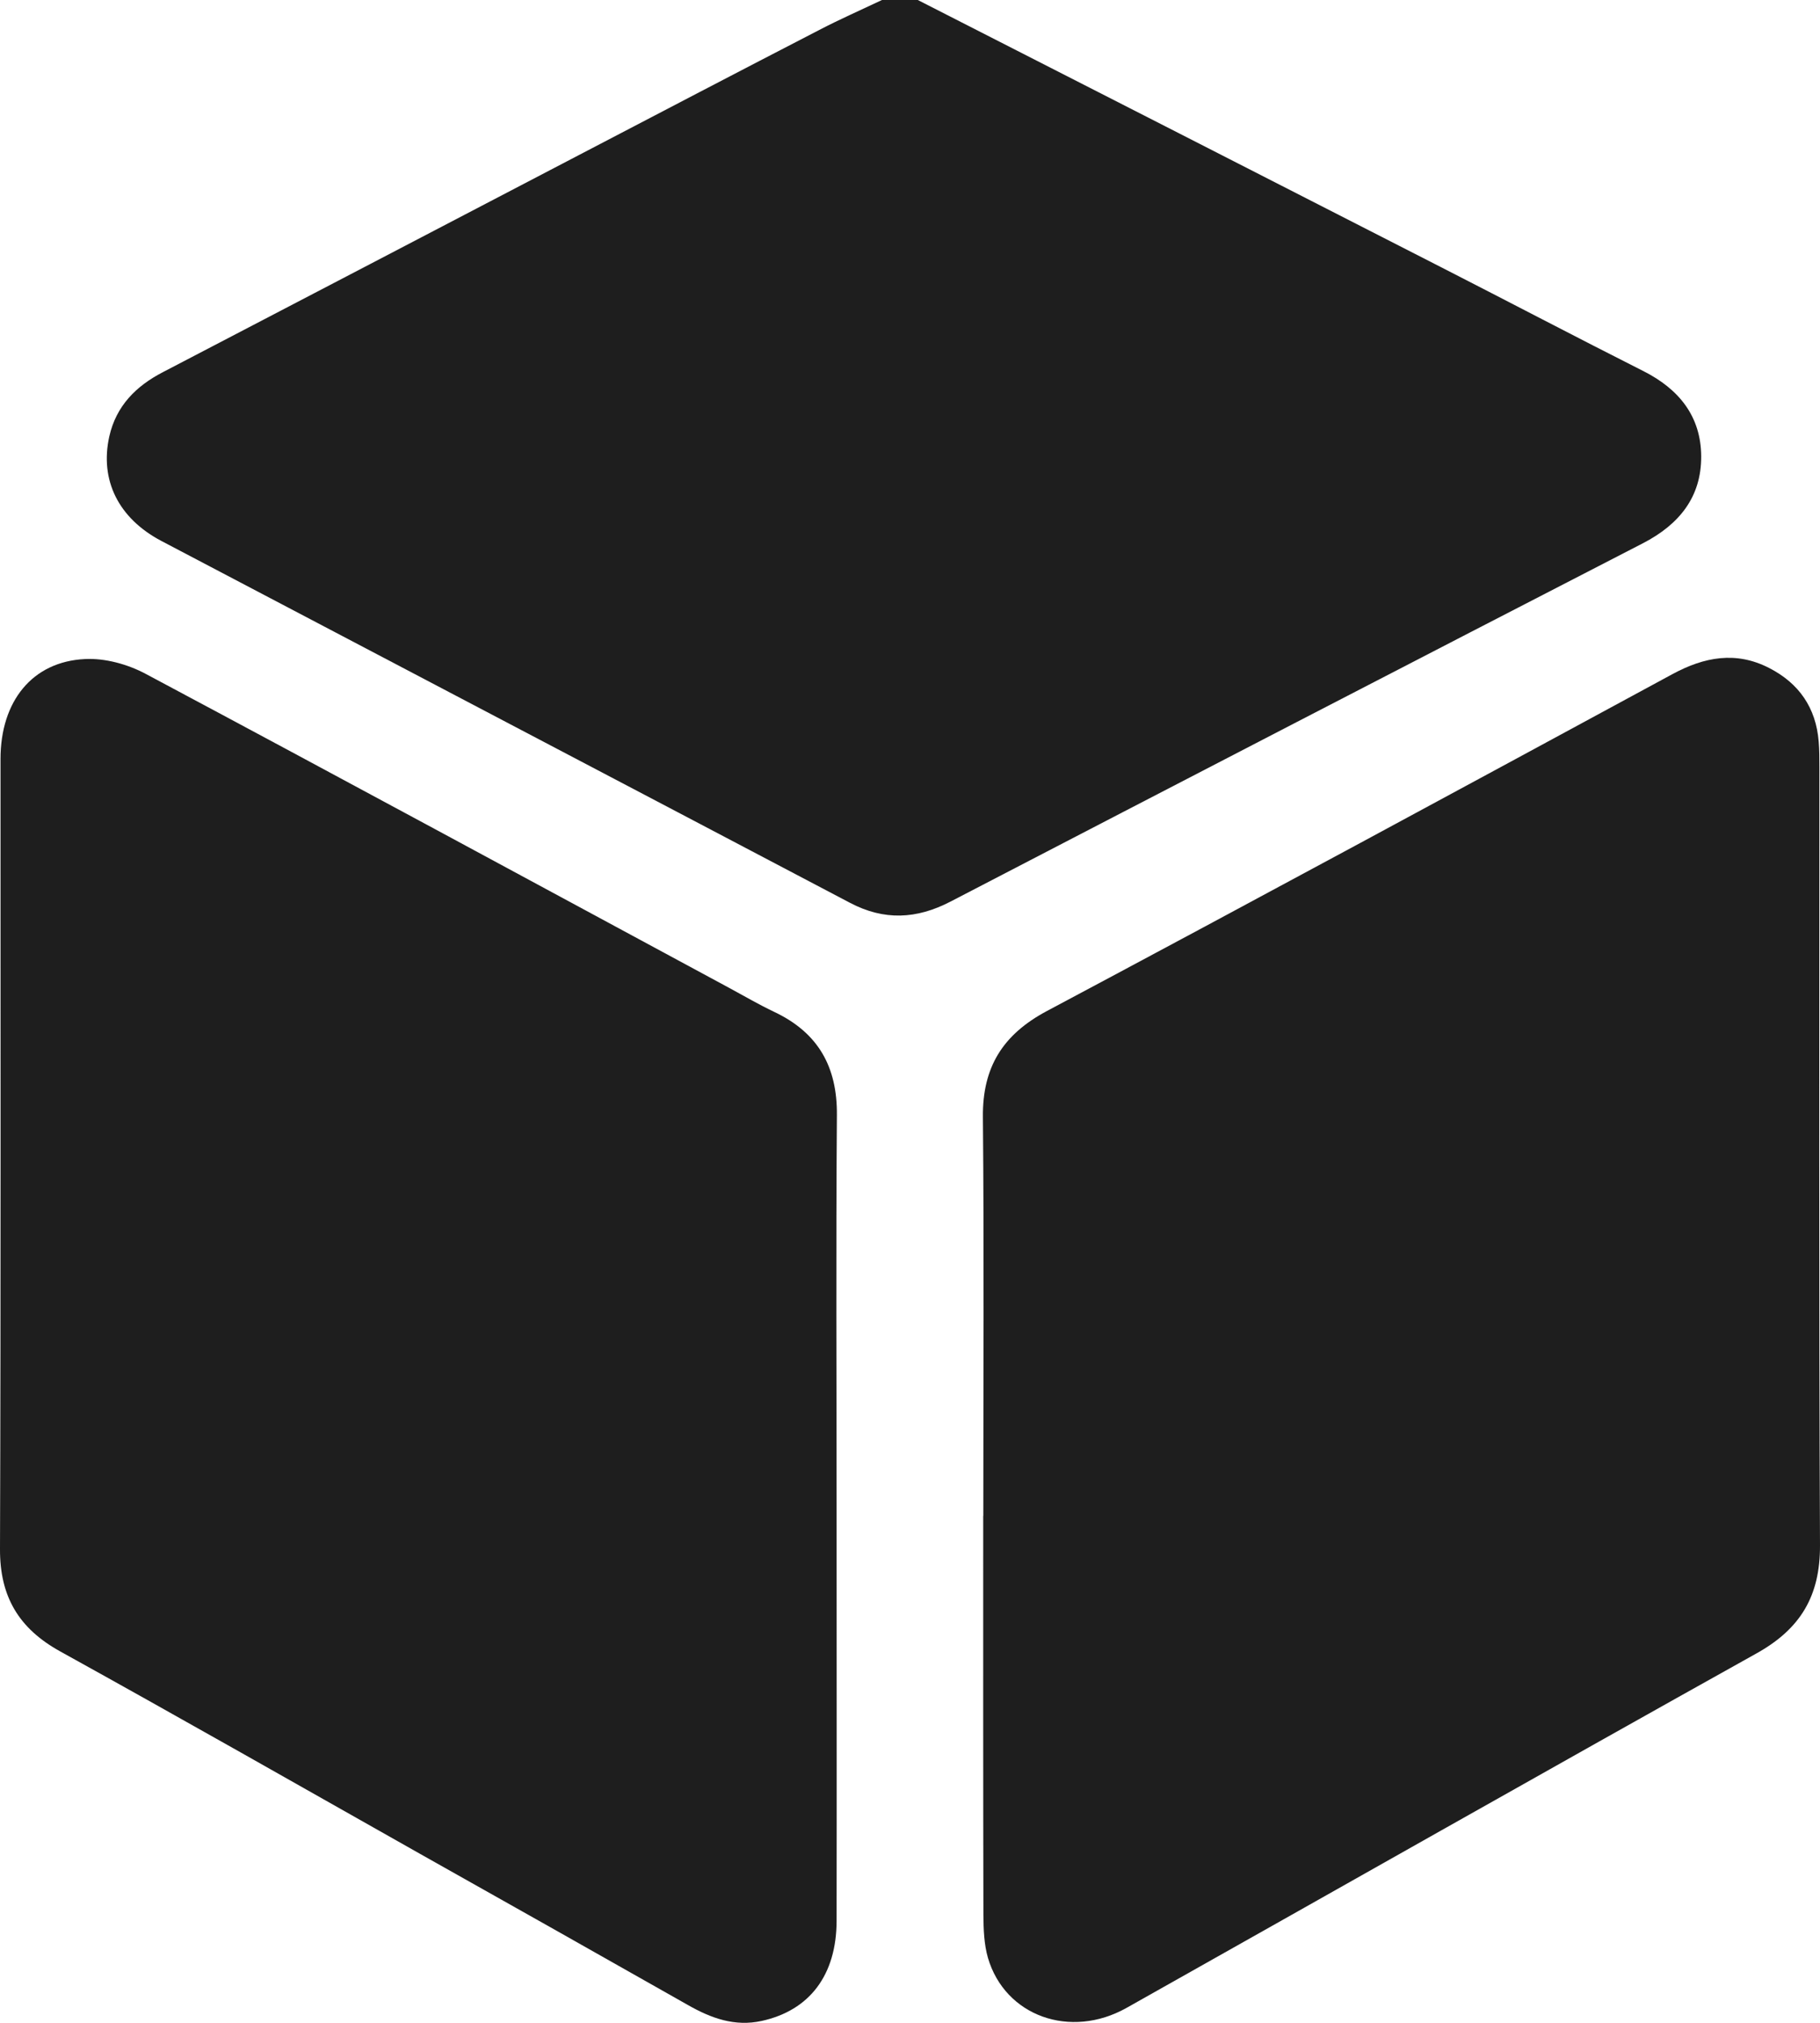 <svg width="18" height="20" viewBox="0 0 18 20" fill="none" xmlns="http://www.w3.org/2000/svg">
<g clip-path="url(#clip0_680_7273)">
<path d="M9.077 0C10.8 0.879 12.524 1.758 14.247 2.639C14.917 2.981 15.583 3.331 16.255 3.67C16.607 3.848 16.823 4.118 16.825 4.512C16.827 4.915 16.607 5.186 16.249 5.371C13.964 6.548 11.681 7.73 9.399 8.915C9.065 9.088 8.744 9.104 8.406 8.926C6.137 7.732 3.866 6.542 1.597 5.349C1.171 5.125 0.985 4.747 1.081 4.315C1.149 4.014 1.344 3.817 1.614 3.678C2.984 2.965 4.351 2.25 5.72 1.536C6.515 1.121 7.309 0.706 8.105 0.295C8.307 0.19 8.516 0.098 8.723 0C8.841 0 8.959 0 9.077 0Z" fill="#1E1E1E"/>
<path d="M9.725 14.988C9.725 13.673 9.733 12.359 9.721 11.044C9.716 10.552 9.917 10.229 10.354 9.996C12.422 8.895 14.482 7.78 16.541 6.665C16.856 6.495 17.168 6.436 17.496 6.604C17.792 6.755 17.96 6.998 17.987 7.331C17.994 7.415 17.994 7.5 17.994 7.584C17.994 10.149 17.988 12.714 18 15.279C18.002 15.78 17.807 16.106 17.369 16.349C15.289 17.509 13.217 18.685 11.142 19.852C10.585 20.165 9.94 19.933 9.771 19.358C9.732 19.223 9.727 19.075 9.726 18.933C9.723 17.618 9.724 16.303 9.724 14.988H9.725Z" fill="#1E1E1E"/>
<path d="M8.274 14.989C8.274 16.324 8.276 17.658 8.274 18.992C8.273 19.528 8.007 19.877 7.534 19.981C7.266 20.04 7.032 19.954 6.804 19.824C5.922 19.324 5.038 18.826 4.154 18.329C2.969 17.66 1.786 16.986 0.596 16.328C0.185 16.101 -0.002 15.785 9.94658e-06 15.316C0.009 12.713 0.004 10.109 0.005 7.505C0.005 6.933 0.319 6.541 0.841 6.516C1.038 6.506 1.261 6.567 1.438 6.661C3.366 7.689 5.288 8.73 7.211 9.767C7.361 9.848 7.508 9.934 7.662 10.007C8.094 10.213 8.281 10.55 8.277 11.024C8.267 12.346 8.274 13.667 8.274 14.989L8.274 14.989Z" fill="#1E1E1E"/>
</g>
<defs>
<clipPath id="clip0_680_7273">
<rect width="18" height="20" fill="white"/>
</clipPath>
</defs>
</svg>
